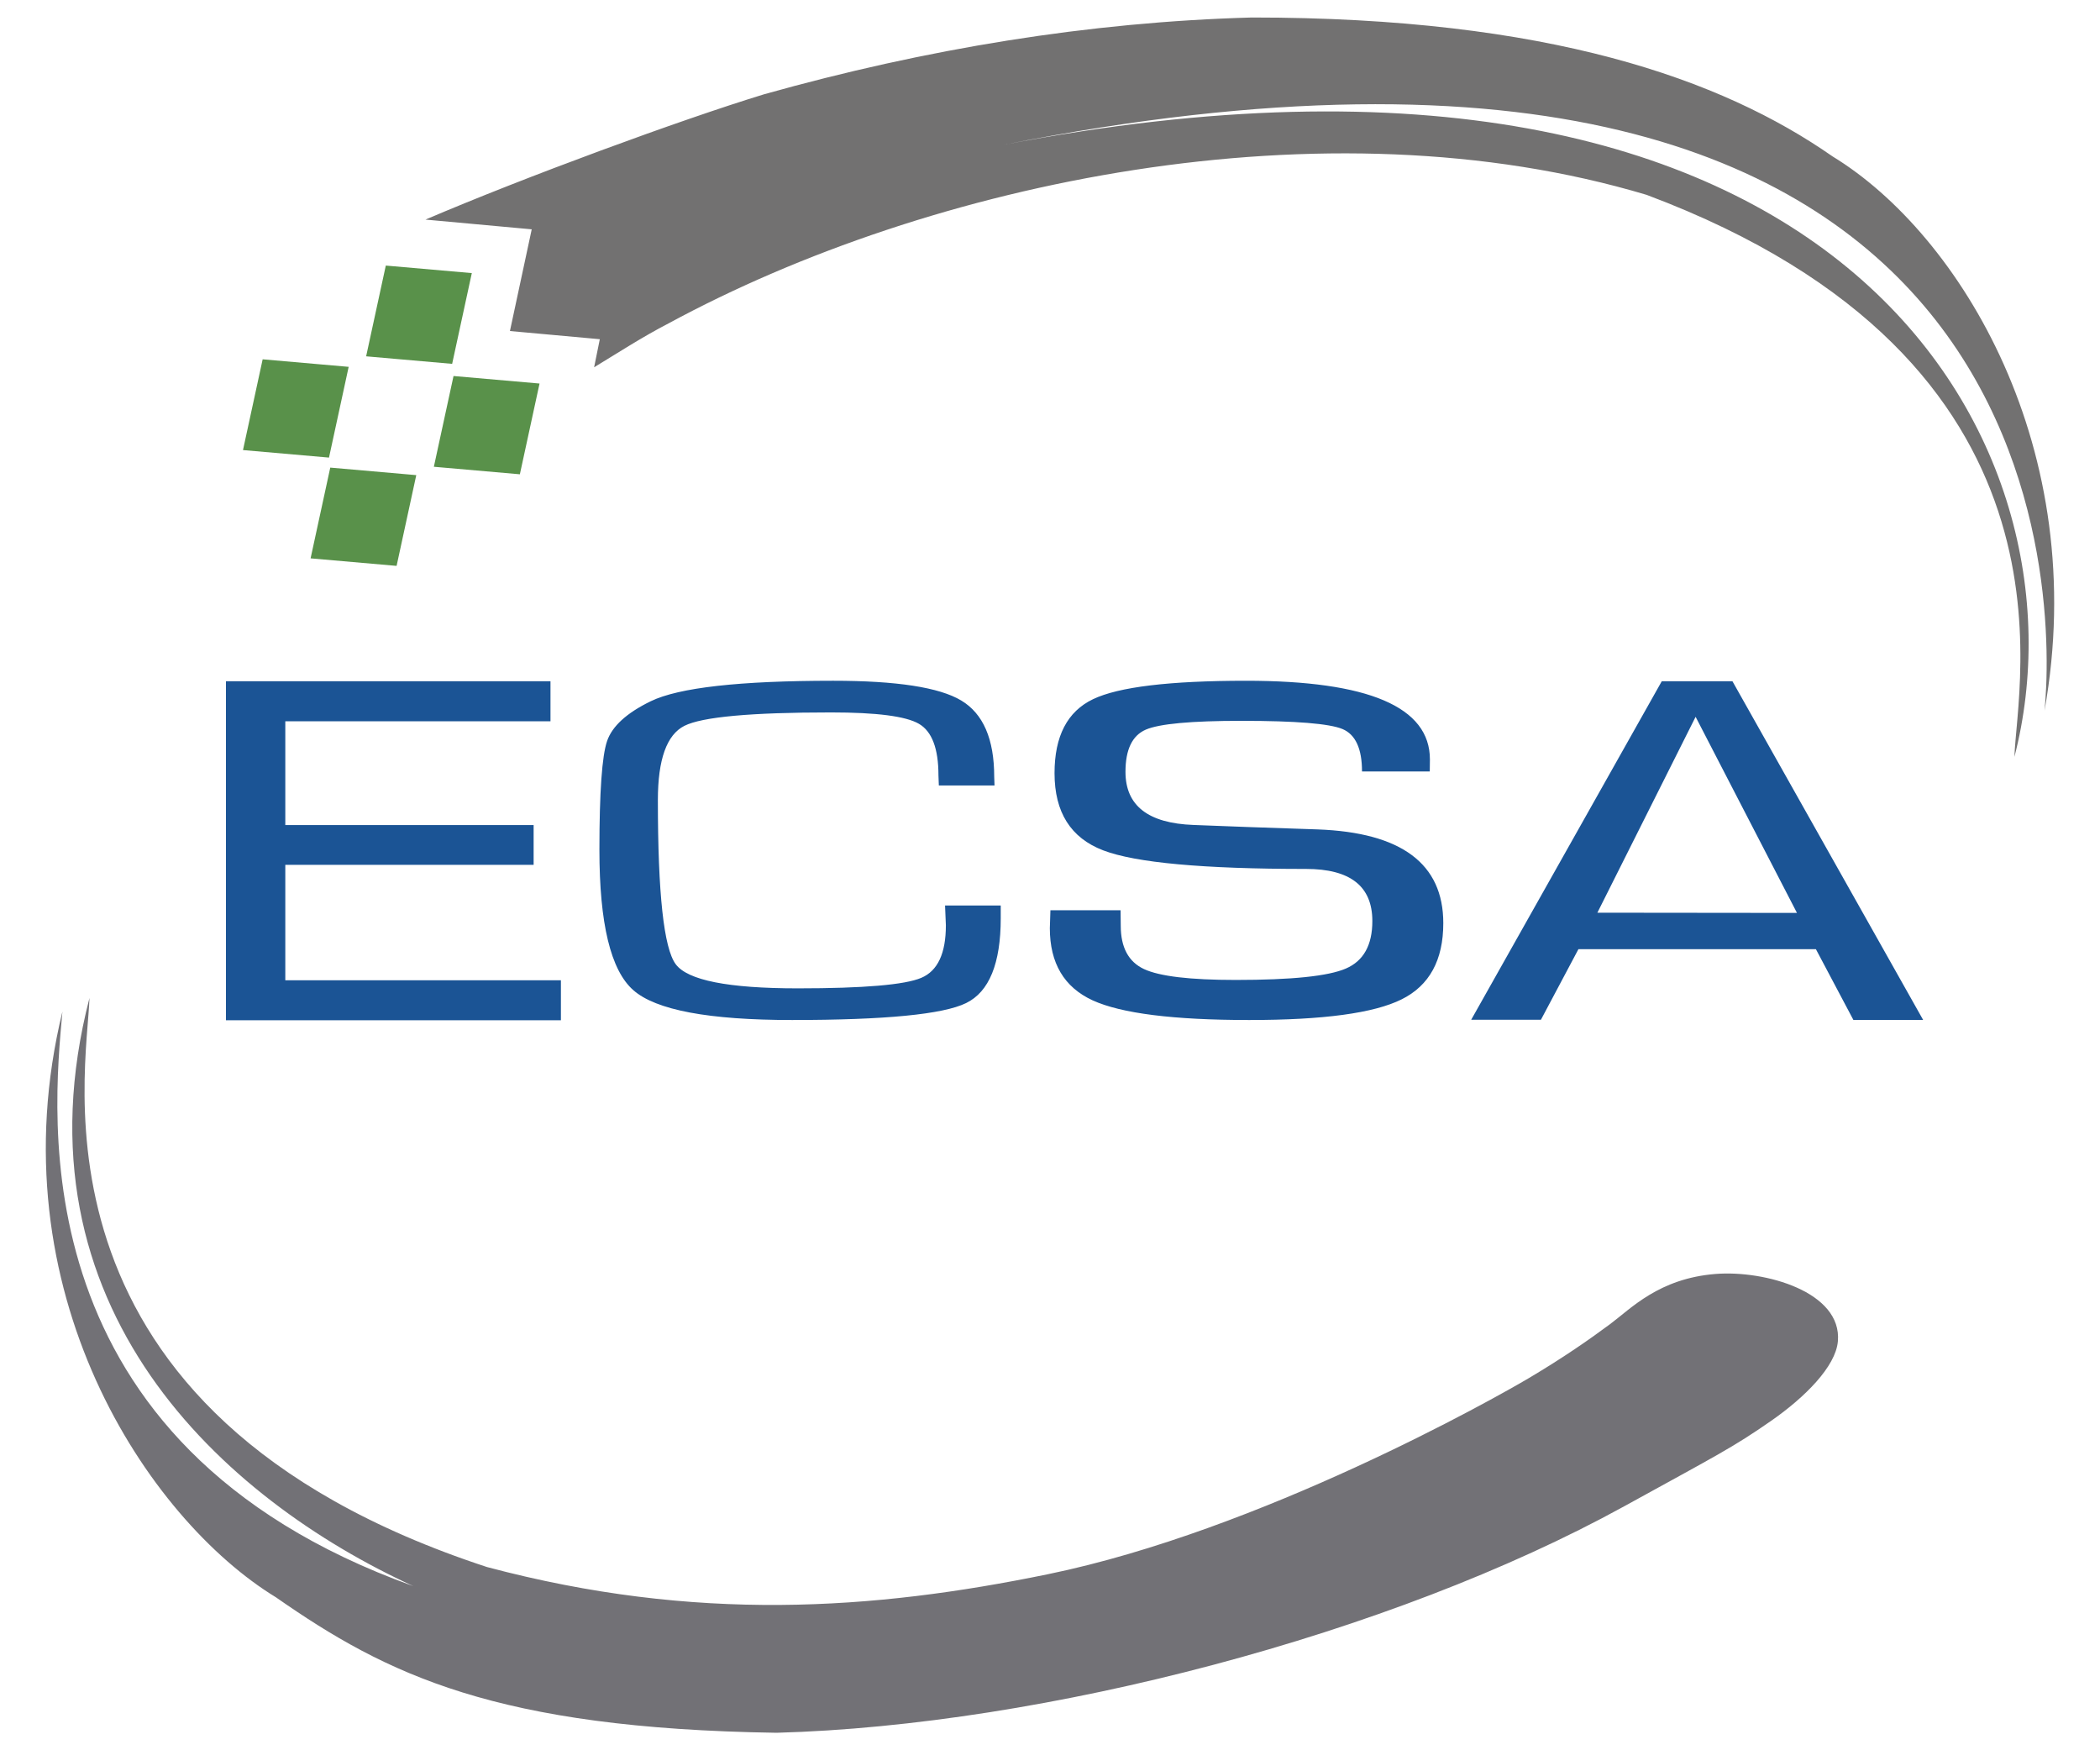 <?xml version="1.0" encoding="utf-8"?>
<!-- Generator: Adobe Illustrator 17.0.0, SVG Export Plug-In . SVG Version: 6.00 Build 0)  -->
<!DOCTYPE svg PUBLIC "-//W3C//DTD SVG 1.1//EN" "http://www.w3.org/Graphics/SVG/1.1/DTD/svg11.dtd">
<svg version="1.1" id="Capa_1" xmlns="http://www.w3.org/2000/svg" xmlns:xlink="http://www.w3.org/1999/xlink" x="0px" y="0px"
	 width="120px" height="100px" viewBox="0 0 120 100" enable-background="new 0 0 120 100" xml:space="preserve">
<g>
	<path fill-rule="evenodd" clip-rule="evenodd" fill="#1B5495" d="M54.003,51.734h3.182v0.724c0,2.586-0.659,4.207-1.978,4.851
		c-1.315,0.645-4.633,0.968-9.945,0.968c-4.759,0-7.783-0.568-9.072-1.705c-1.294-1.136-1.938-3.809-1.938-8.021
		c0-3.292,0.147-5.364,0.439-6.214c0.291-0.848,1.123-1.606,2.497-2.274c1.609-0.779,5.082-1.169,10.423-1.169
		c3.621,0,6.06,0.375,7.316,1.128c1.255,0.75,1.885,2.203,1.885,4.356l0.018,0.5h-3.182l-0.022-0.581
		c0-1.527-0.371-2.508-1.112-2.941c-0.745-0.436-2.416-0.653-5.024-0.653c-4.575,0-7.367,0.256-8.38,0.766
		c-1.012,0.51-1.517,1.924-1.517,4.243c0,5.333,0.338,8.46,1.02,9.377c0.678,0.918,3.002,1.379,6.969,1.379
		c3.775,0,6.128-0.201,7.064-0.601c0.939-0.398,1.404-1.399,1.404-3.005L54.003,51.734L54.003,51.734z M81.701,44.076h-3.872
		c0-1.301-0.372-2.111-1.116-2.424c-0.749-0.311-2.672-0.468-5.765-0.468c-2.877,0-4.697,0.167-5.475,0.503
		c-0.775,0.338-1.16,1.14-1.16,2.411c0,1.933,1.296,2.941,3.896,3.035l3.127,0.119l3.954,0.135c4.787,0.175,7.184,1.955,7.184,5.356
		c0,2.112-0.792,3.563-2.378,4.352c-1.585,0.792-4.488,1.182-8.712,1.182c-4.331,0-7.311-0.377-8.947-1.123
		c-1.629-0.75-2.446-2.125-2.446-4.121l0.033-1.026h4.009l0.01,0.886c0,1.235,0.445,2.062,1.33,2.474
		c0.886,0.413,2.628,0.621,5.237,0.621c3.196,0,5.295-0.216,6.298-0.652c1.009-0.434,1.512-1.34,1.512-2.715
		c0-1.985-1.262-2.976-3.787-2.976c-5.878,0-9.744-0.353-11.595-1.062c-1.855-0.711-2.779-2.176-2.779-4.41
		c0-2.115,0.734-3.524,2.197-4.225c1.462-0.702,4.38-1.054,8.75-1.054c6.998,0,10.503,1.496,10.503,4.493L81.701,44.076
		L81.701,44.076z M91.279,52.146l11.405,0.012l-5.792-11.204L91.279,52.146L91.279,52.146z M84.069,58.261l10.889-19.338h4.039
		l10.897,19.349h-3.986l-2.142-4.042h-13.57l-2.142,4.031H84.069L84.069,58.261z M12.911,58.292V38.923h18.545v2.286H16.303v5.93
		h14.19v2.273h-14.19v6.593h15.749v2.286H12.911z"/>
</g>
<g>
	<path fill-rule="evenodd" clip-rule="evenodd" fill="#59914A" d="M15.009,20.529l4.915,0.43L18.8,26.144l-4.915-0.43L15.009,20.529
		L15.009,20.529z M25.916,21.483l4.915,0.43l-1.124,5.185l-4.915-0.43L25.916,21.483L25.916,21.483z M22.046,15.173l4.915,0.43
		l-1.124,5.185l-4.915-0.43L22.046,15.173L22.046,15.173z M18.872,26.716l4.915,0.43l-1.124,5.185l-4.915-0.43L18.872,26.716z"/>
</g>
<path fill-rule="evenodd" clip-rule="evenodd" fill="#727176" d="M105.022,76.636c0.247-2.826-4.163-4.074-6.991-3.85
	c-3.239,0.257-4.839,1.983-6.02,2.861c-1.181,0.879-2.698,1.932-4.625,3.076c-1.927,1.144-15.343,8.717-27.511,11.219
	c-9.99,2.054-20.12,2.761-32.046-0.411C0.924,80.718,5.003,61.168,5.113,57.017c-4.572,17.684,7.695,28.648,18.502,33.602
	C1.007,82.505,3.038,63.698,3.567,57.794C-0.31,73.743,8.468,86.81,15.769,91.261c6.337,4.42,12.569,7.496,28.61,7.739
	c15.288-0.421,35.126-5.62,48.431-12.939c5.426-2.985,6.231-3.376,8.399-4.884C103.127,79.842,104.895,78.083,105.022,76.636z"/>
<path fill-rule="evenodd" clip-rule="evenodd" fill="#727171" d="M104.717,8.936C98.368,4.508,88.46,0.994,71.526,1
	c-9.282,0.255-18.609,1.788-27.853,4.383c-4.799,1.467-13.689,4.738-19.36,7.163l6.071,0.556l-1.245,5.811l5.136,0.467l-0.326,1.605
	c1.308-0.793,2.77-1.743,4.257-2.51c14.919-8.088,37.489-12.848,55.889-7.341c25.432,9.533,21.126,27.95,21.015,32.108
	c4.58-17.716-9.649-44.226-57.774-34.967c61.269-12.12,60.046,26.905,59.493,32.326C119.497,25.7,112.031,13.396,104.717,8.936z"/>
</svg>
